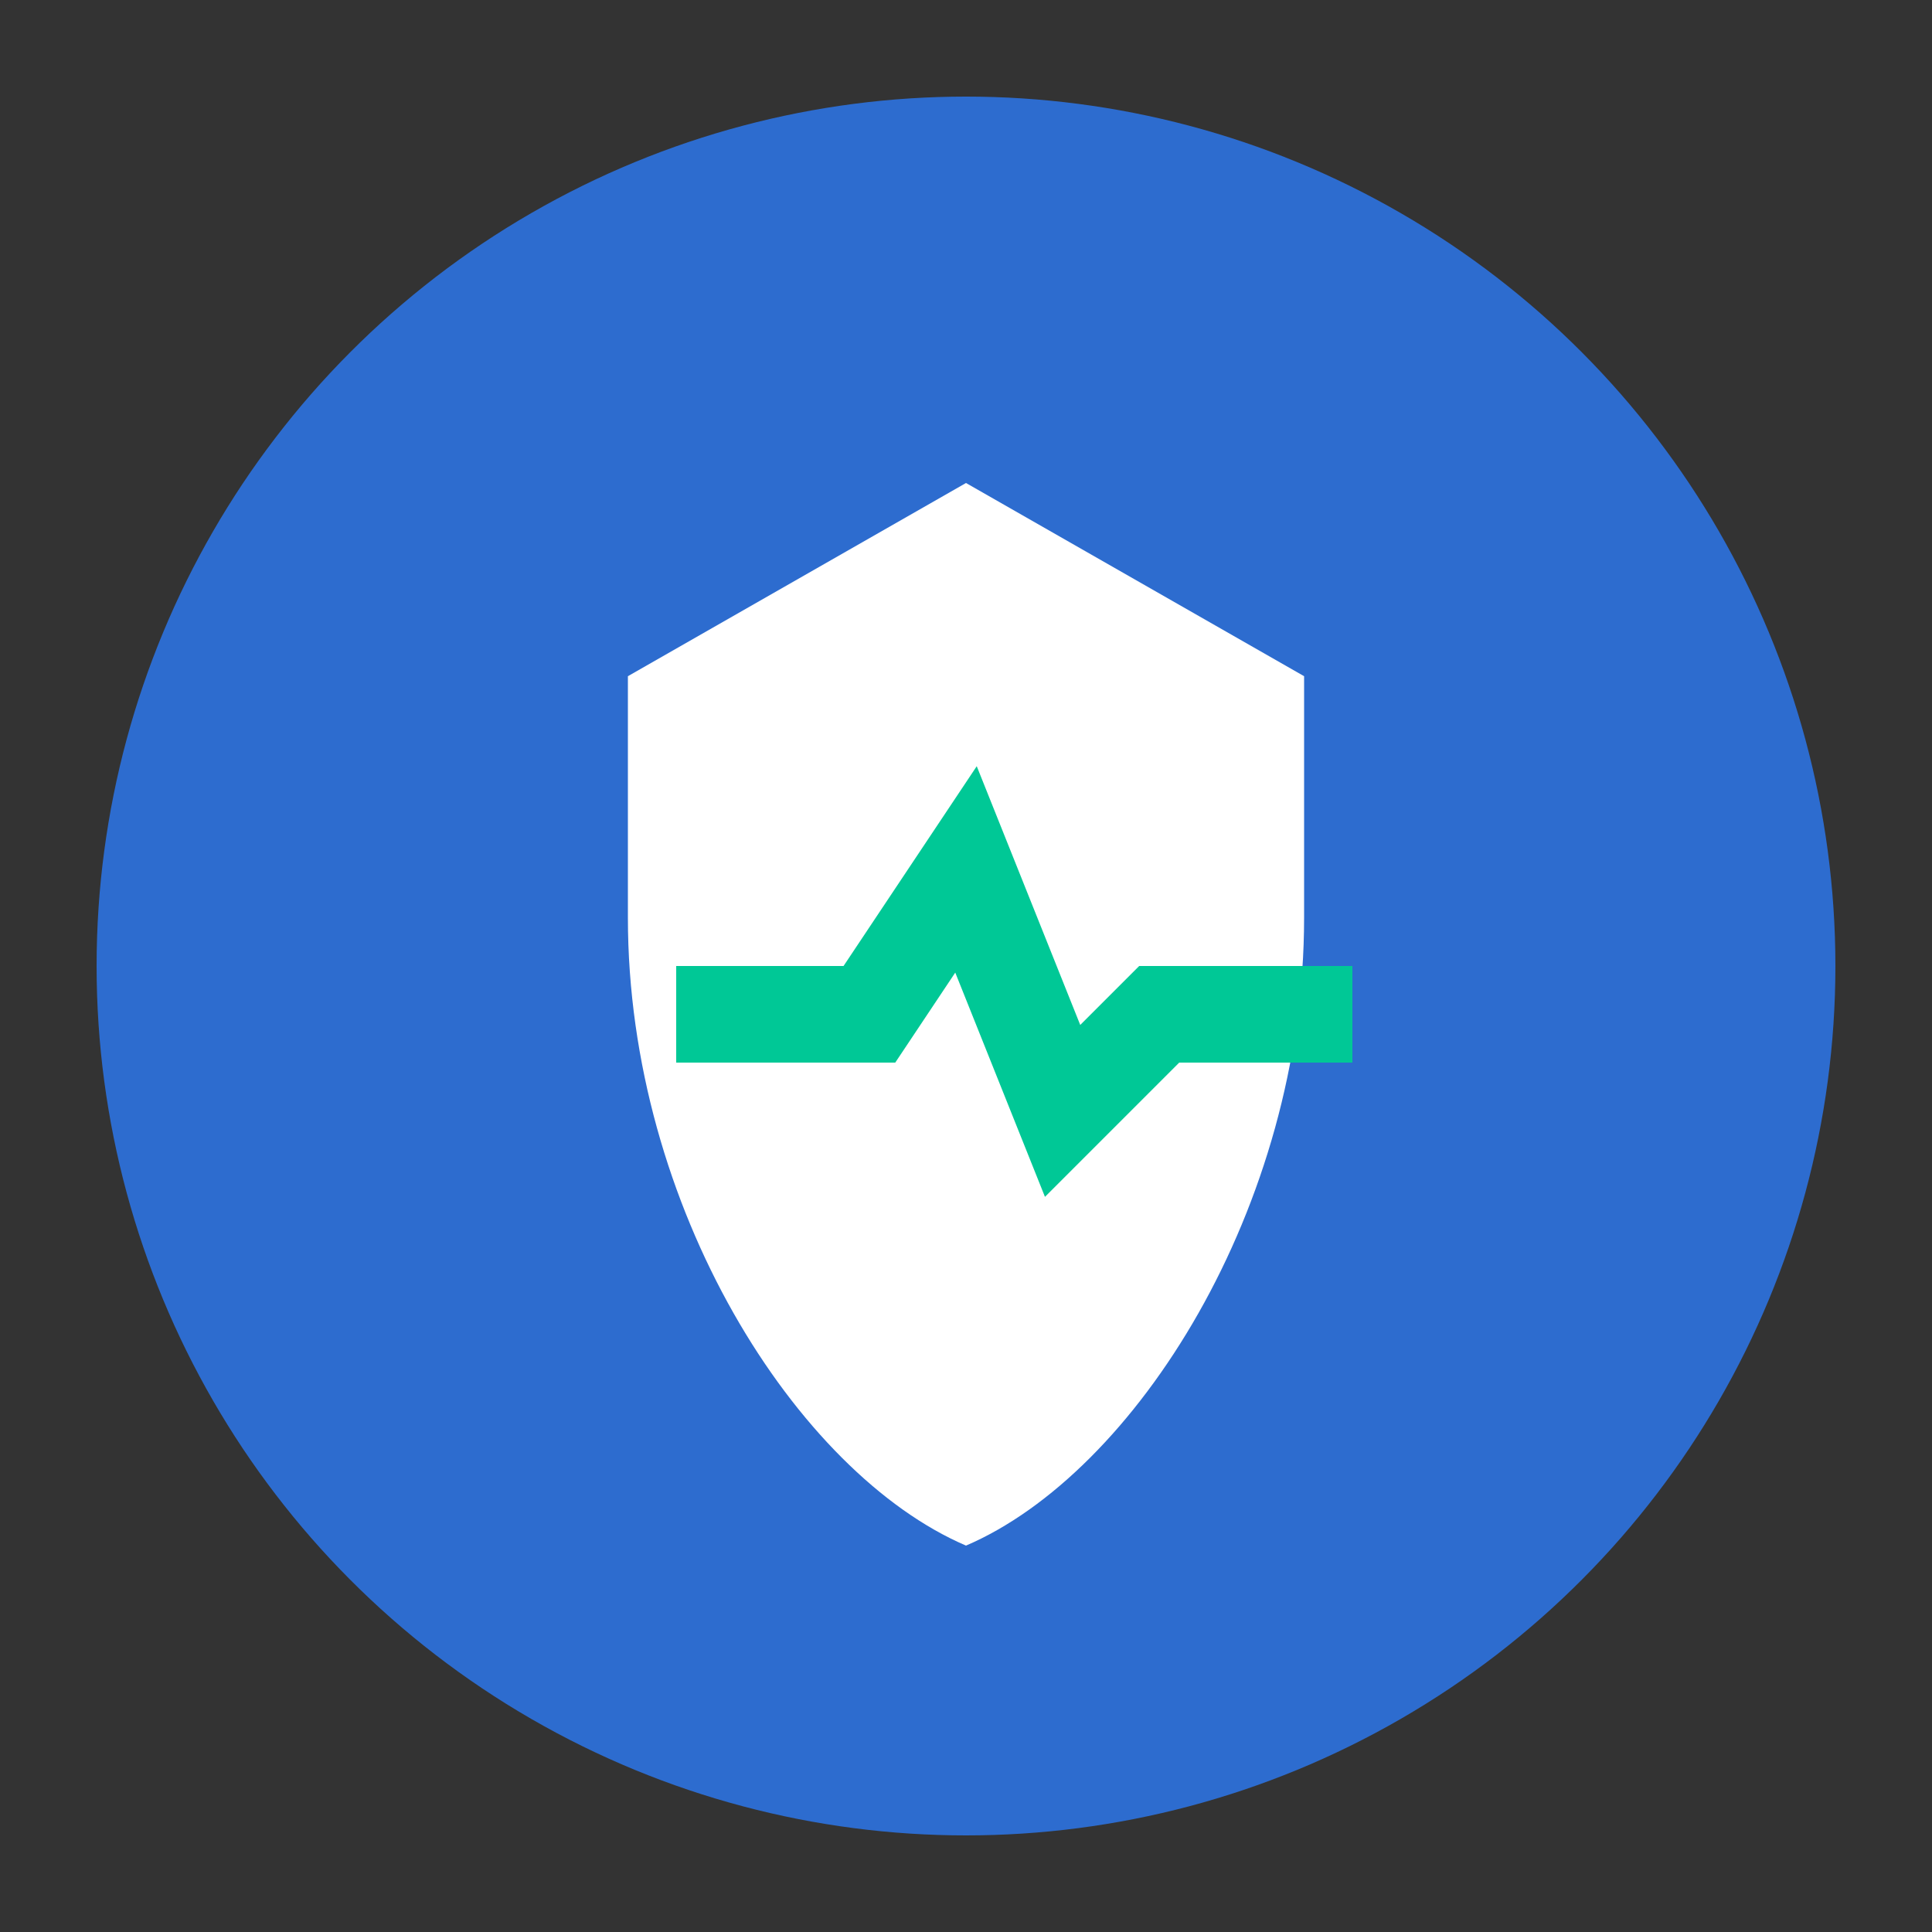 <svg xmlns="http://www.w3.org/2000/svg" width="80" height="80" viewBox="0 0 80 80">
  <rect x="0" y="0" width="80" height="80" fill="#333333" stroke="none"/>
  <circle cx="40" cy="40" r="36" fill="#2D6CCF"></circle>
  <path d="M40 20l14 8v10c0 12-7 23-14 26-7-3-14-14-14-26V28l14-8z" fill="white"></path>
  <path d="M28 42h8l4-6 4 10 4-4h8" stroke="#00C896" stroke-width="4" fill="none"></path>
</svg>
